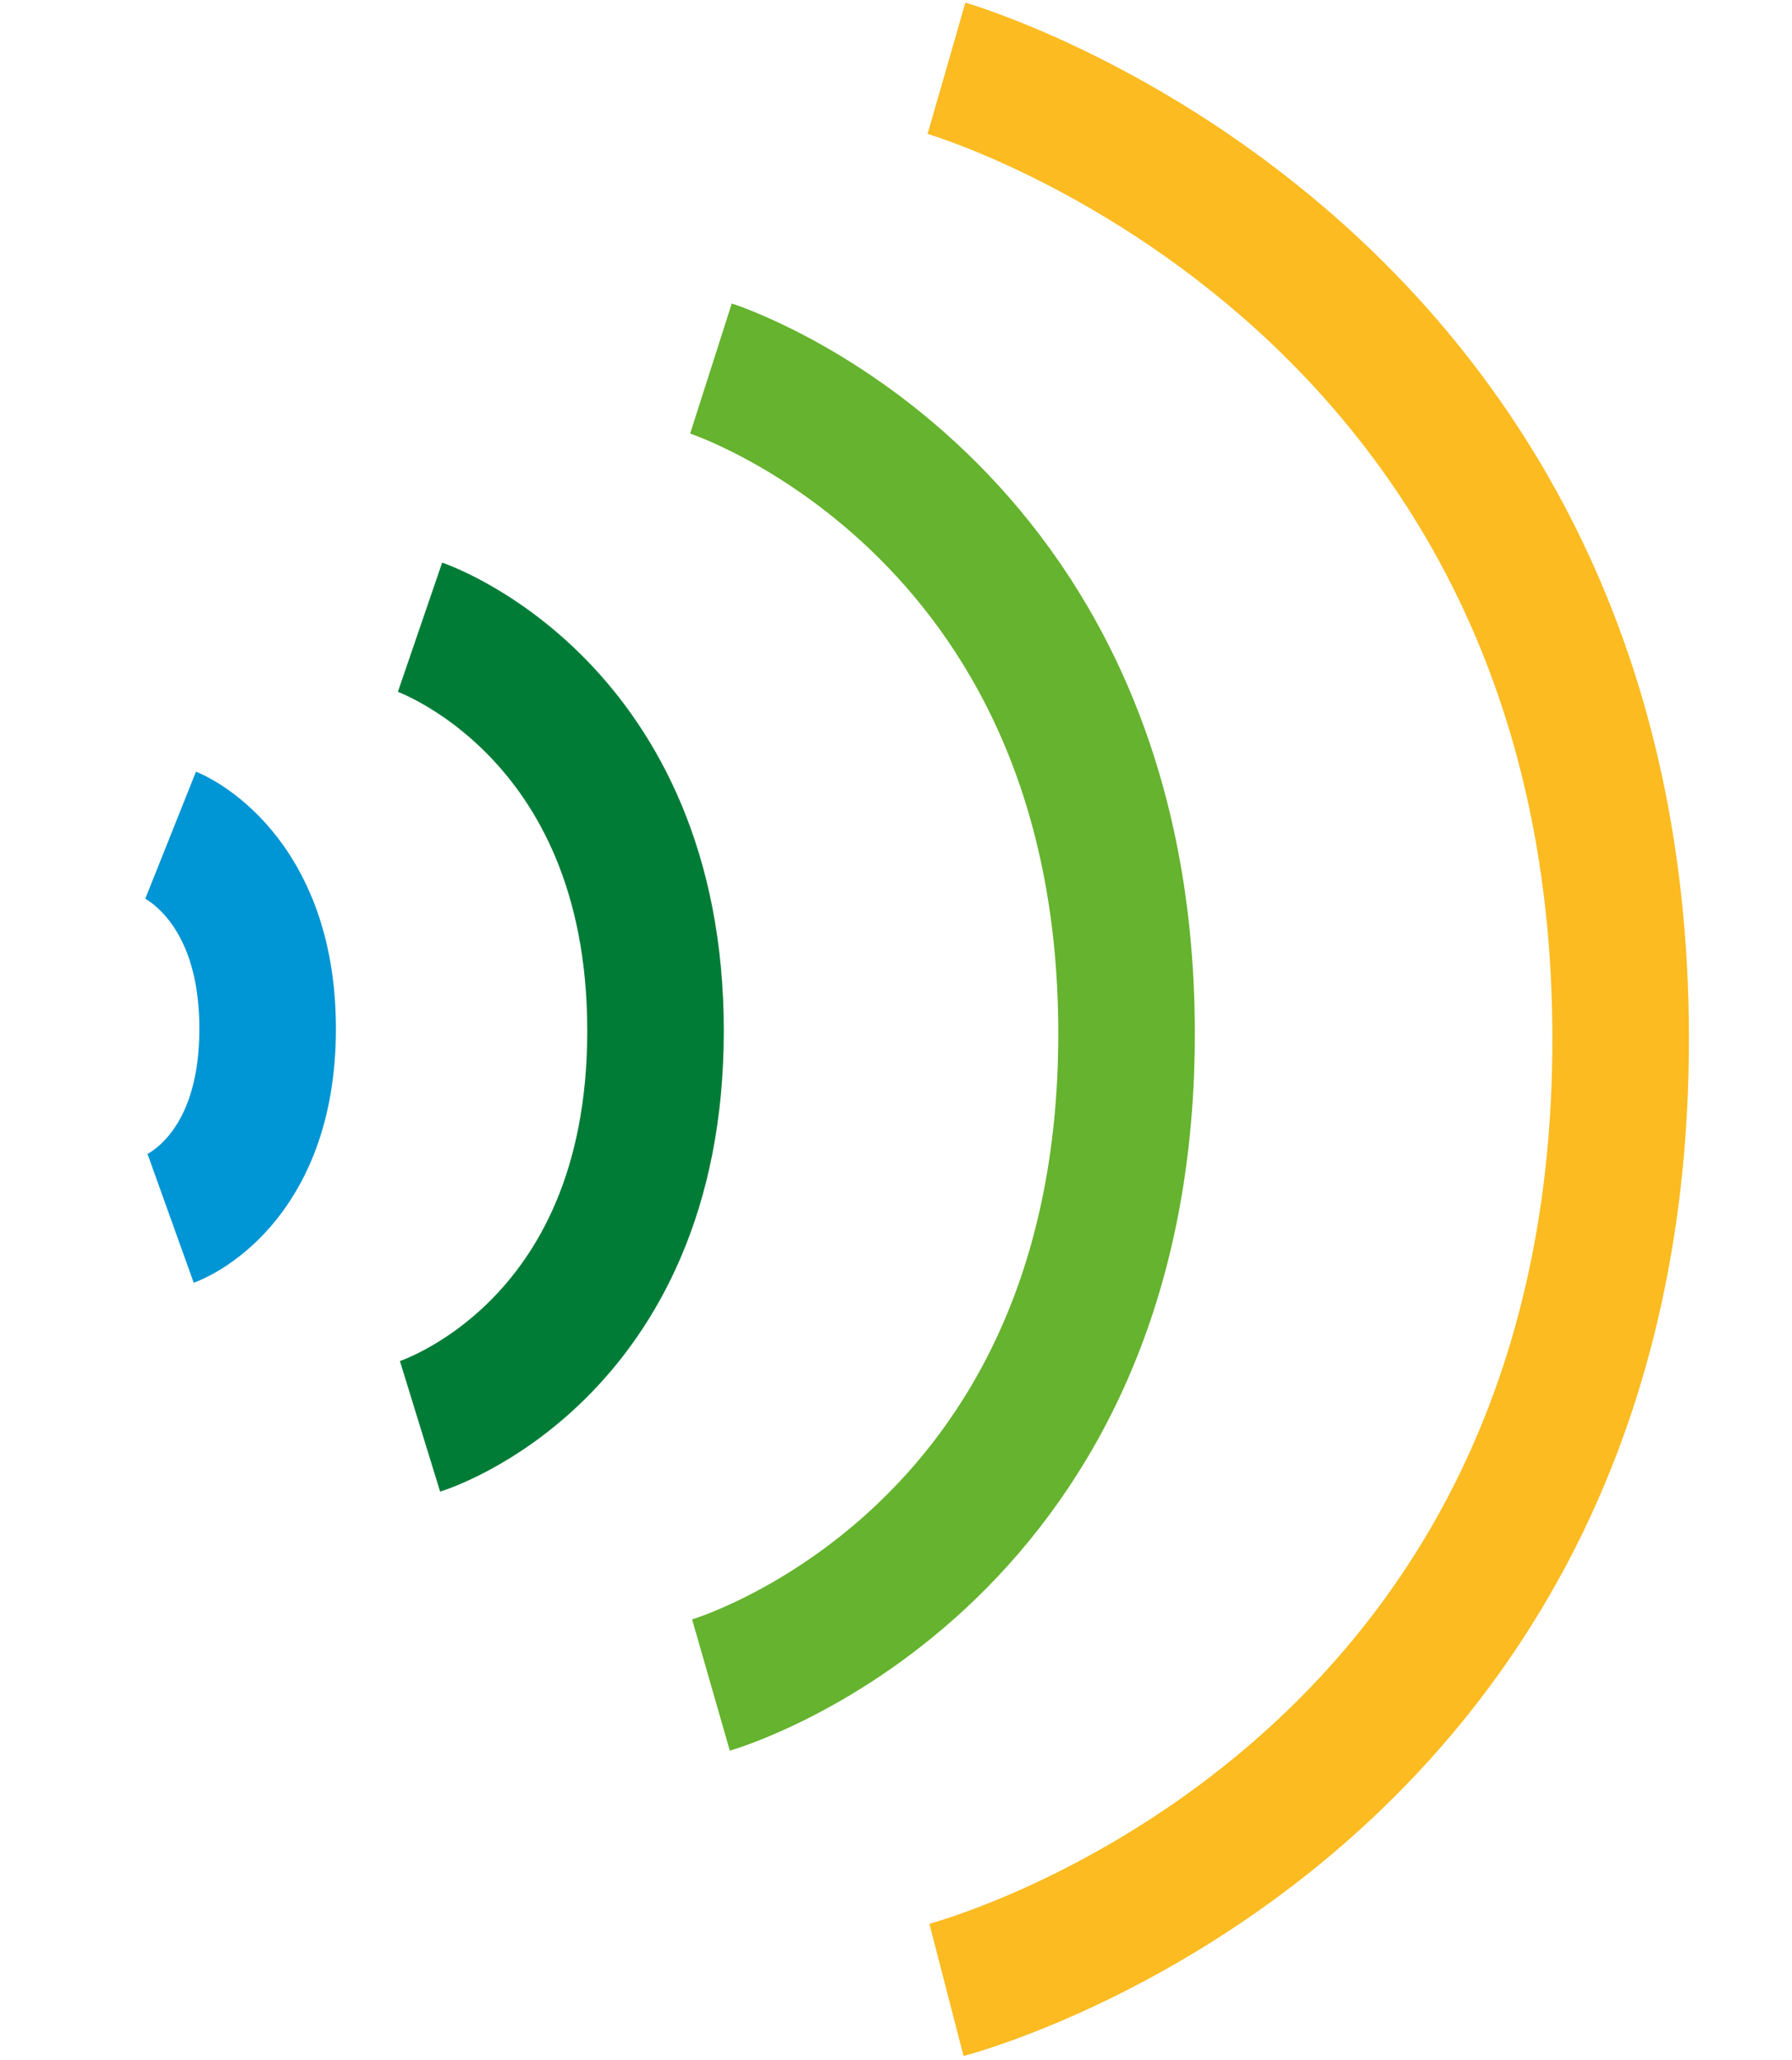 <?xml version="1.0" encoding="UTF-8"?> <svg xmlns="http://www.w3.org/2000/svg" width="315" height="362" viewBox="0 0 315 362" fill="none"><path d="M166.371 12C166.371 12 284.883 46.114 284.883 182.57C284.883 319.026 166.371 349.679 166.371 349.679" stroke="#FBBB21" stroke-width="24"></path><path d="M124.973 64.762C124.973 64.762 198.028 88.134 198.028 181.619C198.028 275.104 124.973 296.105 124.973 296.105" stroke="#65B32E" stroke-width="24"></path><path d="M73.832 110.219C73.832 110.219 115.23 124.406 115.23 181.153C115.23 237.901 73.832 250.648 73.832 250.648" stroke="#007C37" stroke-width="24"></path><path d="M30 146.747C30 146.747 47.046 153.553 47.046 180.779C47.046 208.004 30 214.12 30 214.12" stroke="#0095D4" stroke-width="24"></path></svg> 